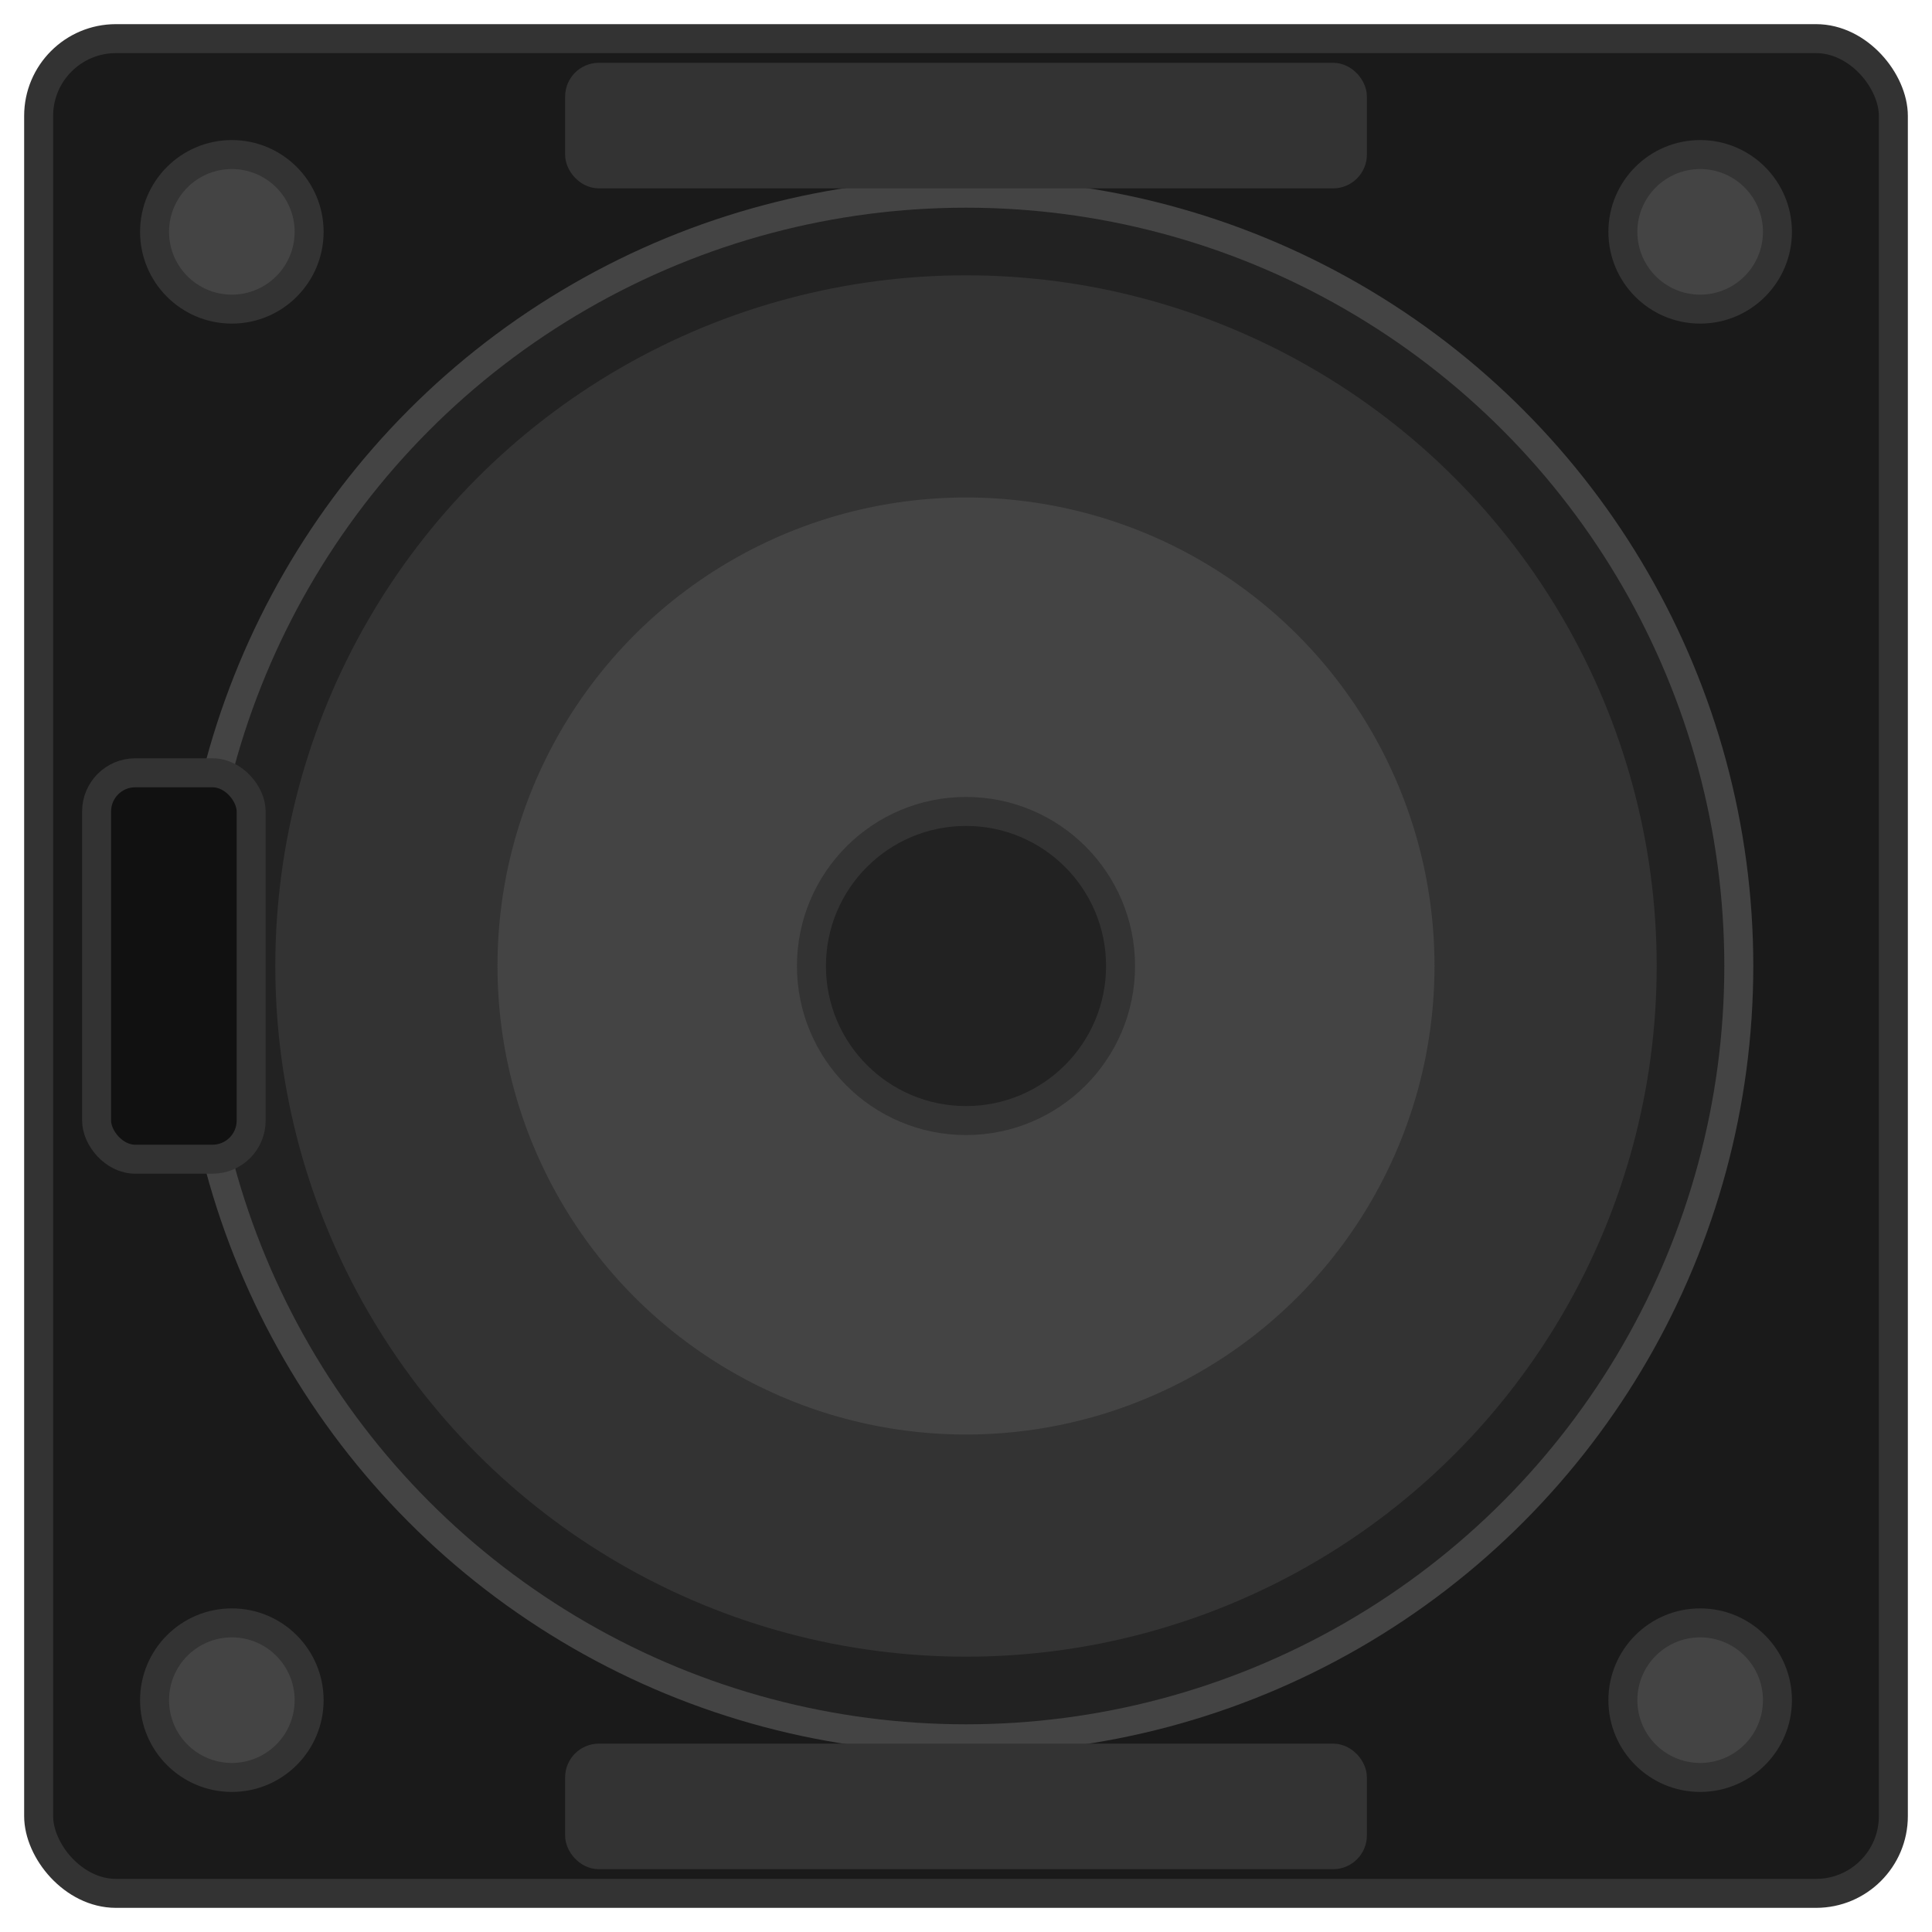 <svg xmlns="http://www.w3.org/2000/svg" viewBox="0 0 100 100" fill="none" stroke="#333" stroke-width="1.5">
  <!-- JBL SRX918S Top View - 18" Subwoofer -->
  <!-- Outer cabinet -->
  <rect x="2" y="2" width="96" height="96" rx="4" fill="#1a1a1a"/>
  <!-- 18" driver -->
  <circle cx="50" cy="50" r="40" fill="#222" stroke="#444"/>
  <circle cx="50" cy="50" r="35" fill="#333"/>
  <circle cx="50" cy="50" r="25" fill="#444"/>
  <circle cx="50" cy="50" r="8" fill="#222"/>
  <!-- Port -->
  <rect x="5" y="40" width="8" height="20" rx="2" fill="#111"/>
  <!-- Handles -->
  <rect x="30" y="4" width="40" height="5" rx="1" fill="#333"/>
  <rect x="30" y="91" width="40" height="5" rx="1" fill="#333"/>
  <!-- Feet positions -->
  <circle cx="12" cy="12" r="4" fill="#444"/>
  <circle cx="88" cy="12" r="4" fill="#444"/>
  <circle cx="12" cy="88" r="4" fill="#444"/>
  <circle cx="88" cy="88" r="4" fill="#444"/>
</svg>
